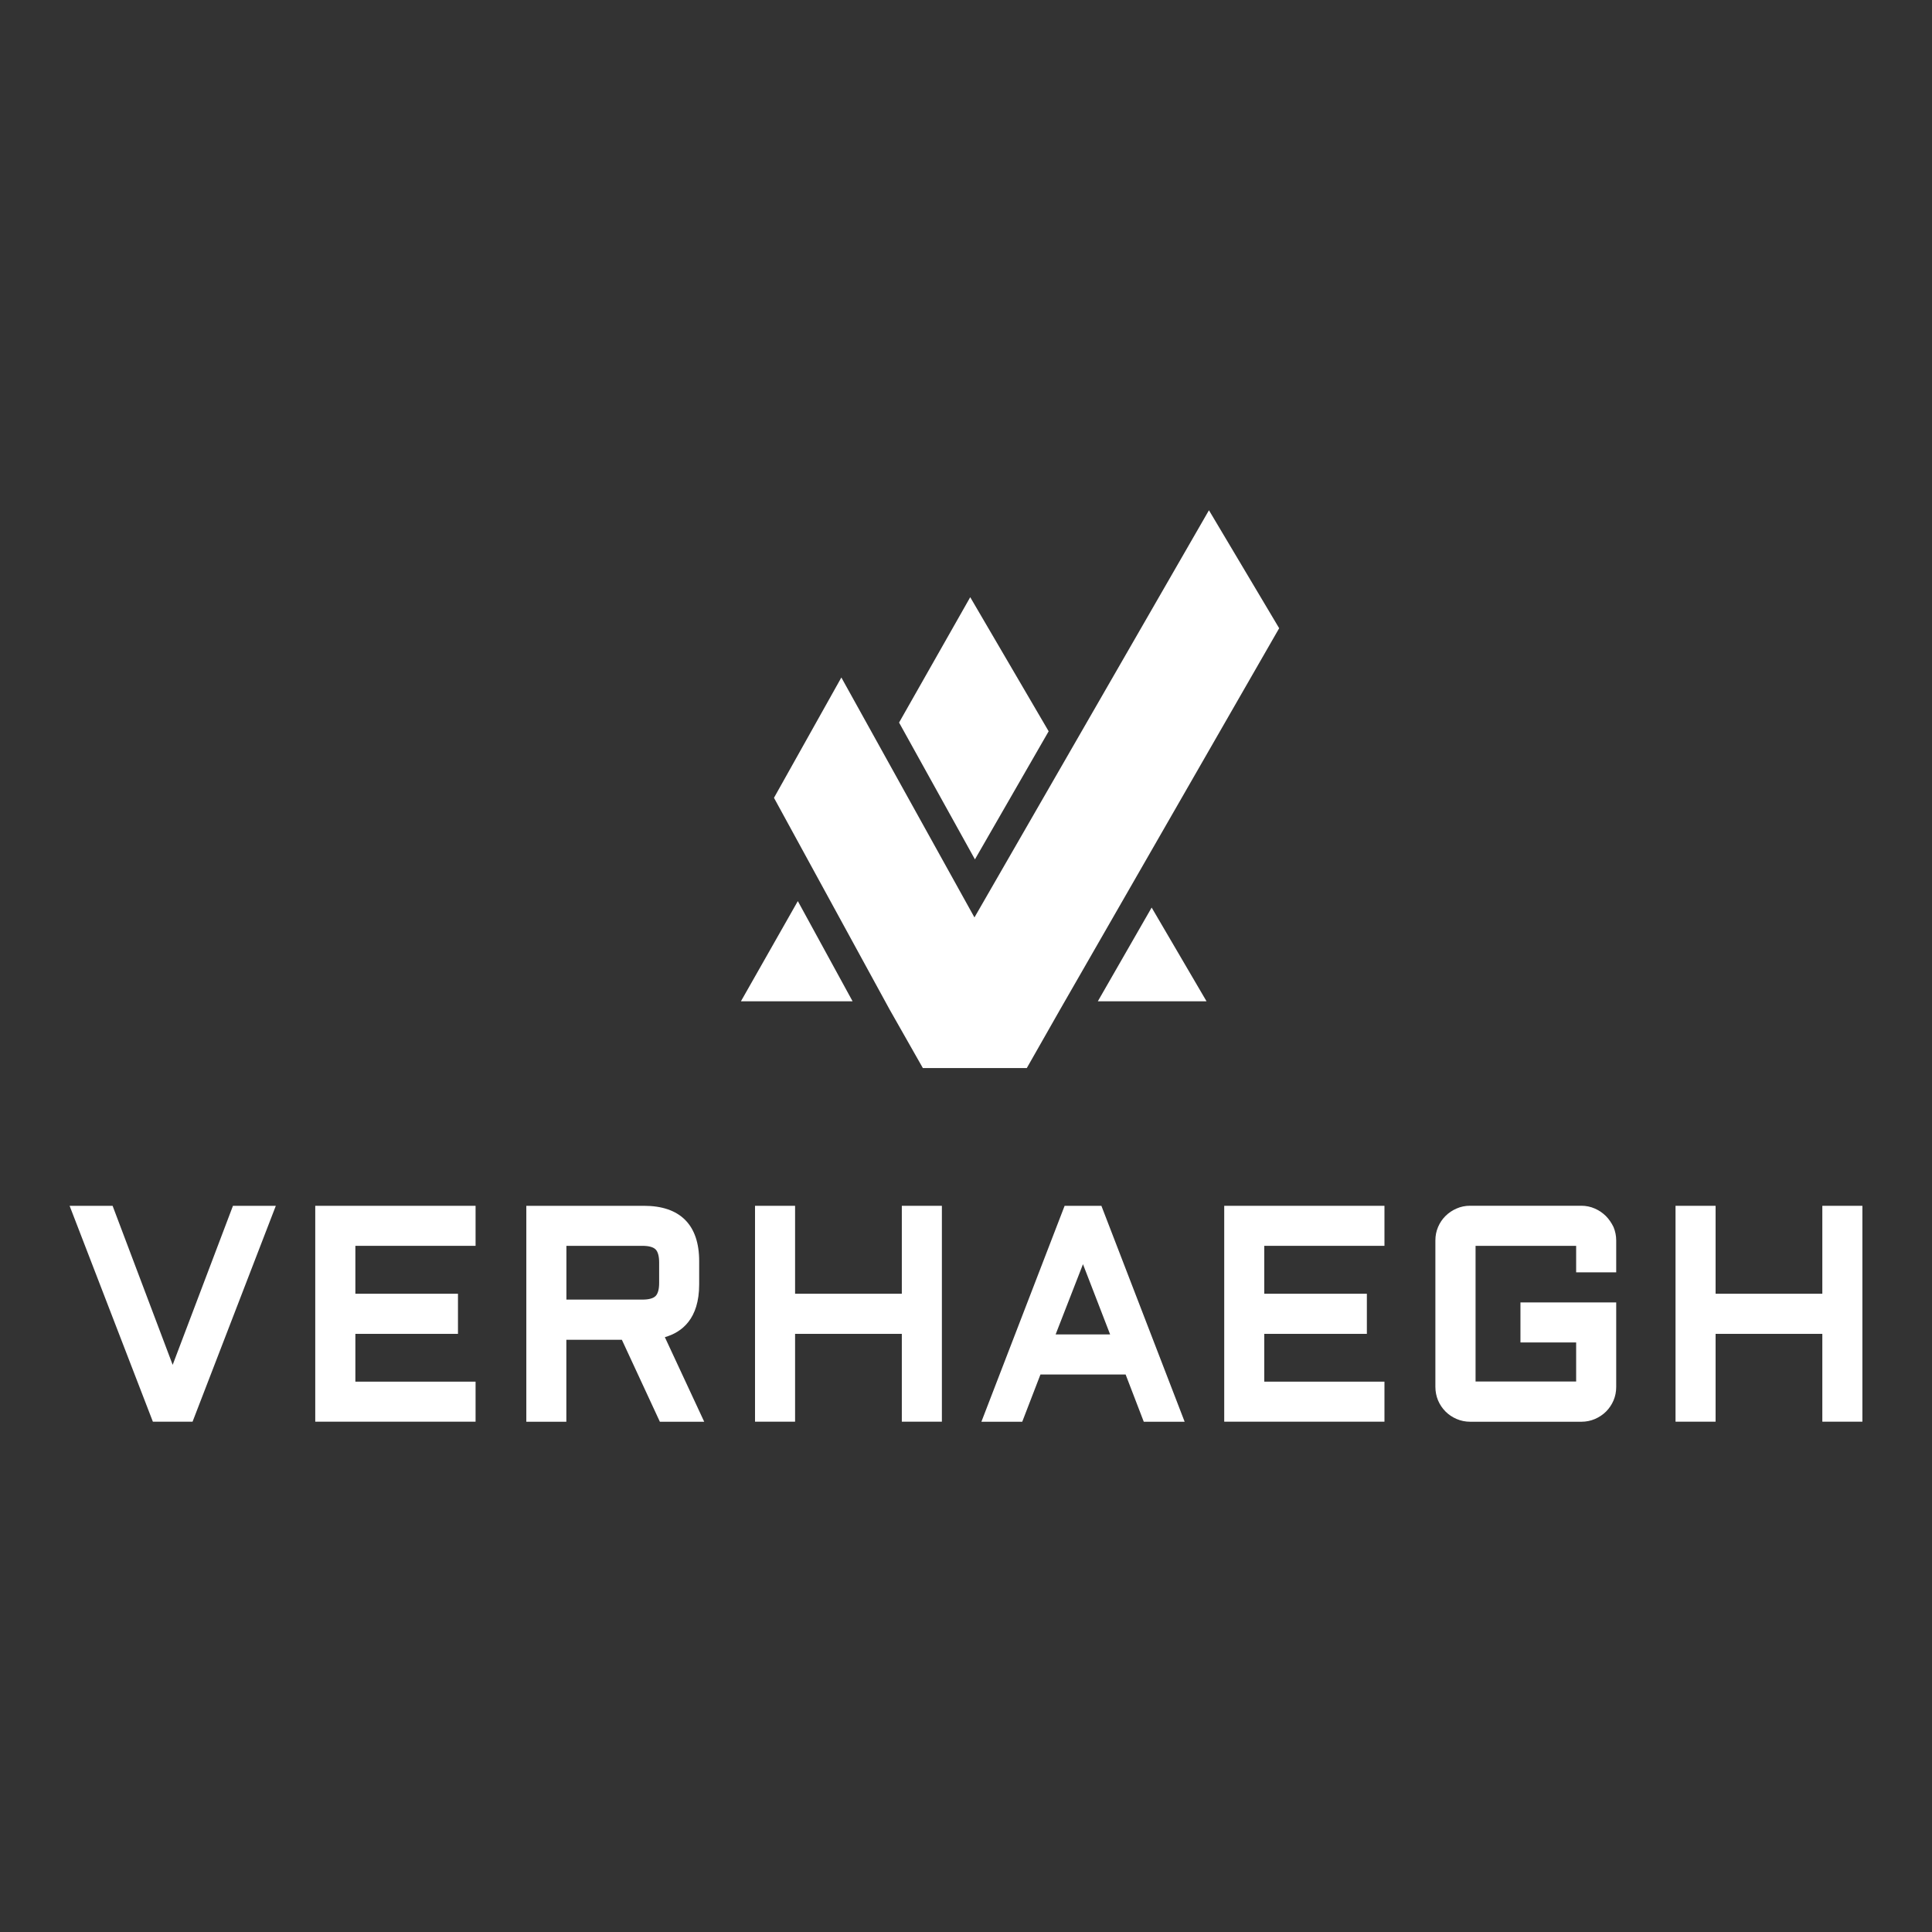<?xml version="1.0" encoding="UTF-8" standalone="no"?>
<!DOCTYPE svg PUBLIC "-//W3C//DTD SVG 1.1//EN" "http://www.w3.org/Graphics/SVG/1.1/DTD/svg11.dtd">
<svg version="1.1" xmlns="http://www.w3.org/2000/svg" xmlns:xlink="http://www.w3.org/1999/xlink" preserveAspectRatio="xMidYMid meet" viewBox="0 0 640 640" width="640" height="640"><rect x="0" y="0" width="640" height="640" fill="#333333" stroke="none"/><defs><path d="M37.3 399.44L23.06 399.44L50.64 470.95L63.79 470.95L91.37 399.44L77.17 399.44L57.2 452.12L37.3 399.44Z" id="f2IwSh1mtG"></path><path d="M157.54 470.95L157.54 457.69L117.72 457.69L117.72 441.86L151.71 441.86L151.71 428.57L117.72 428.57L117.72 412.7L157.54 412.7L157.54 399.44L104.43 399.44L104.43 470.95L157.54 470.95Z" id="c2pnODm6ME"></path><path d="M231.61 417.76C231.61 405.76 225.29 399.44 213.34 399.44C210.74 399.44 197.74 399.44 174.35 399.44L174.35 470.97L187.61 470.97L187.61 443.82L206 443.82L218.59 470.97L233.28 470.97C225.46 454.16 221.11 444.82 220.24 442.95C225.87 441.35 231.61 436.92 231.61 425.48C231.61 423.93 231.61 418.53 231.61 417.76ZM212.83 412.7C214.9 412.7 216.39 413.1 217.17 413.88C217.95 414.66 218.35 416.15 218.35 418.22C218.35 418.9 218.35 424.31 218.35 424.99C218.35 427.06 217.95 428.55 217.17 429.33C216.39 430.11 214.9 430.51 212.83 430.51C211.15 430.51 202.75 430.51 187.63 430.51L187.63 412.7C202.75 412.7 211.15 412.7 212.83 412.7Z" id="a295CodZuy"></path><path d="M263.38 428.57L263.38 399.44L250.11 399.44L250.11 470.95L263.38 470.95L263.38 441.86L298.74 441.86L298.74 470.95L312.01 470.95L312.01 399.44L298.74 399.44L298.74 428.57L263.38 428.57Z" id="b4bhBgSoG1"></path><path d="M325.1 470.97L338.63 470.97L344.66 455.33L372.88 455.33L378.89 470.97L392.43 470.97L364.85 399.44L352.67 399.44L325.1 470.97ZM349.69 442.04L358.75 418.78L367.74 442.04L349.69 442.04Z" id="csxlpdCSH"></path><path d="M458.62 470.95L458.62 457.69L418.8 457.69L418.8 441.86L452.79 441.86L452.79 428.57L418.8 428.57L418.8 412.7L458.62 412.7L458.62 399.44L405.54 399.44L405.54 470.95L458.62 470.95Z" id="axGYWWHJR"></path><path d="M528.31 400.35C526.91 399.73 525.39 399.42 523.84 399.42C520.15 399.42 490.64 399.42 486.96 399.42C485.37 399.42 483.88 399.73 482.48 400.35C481.1 400.95 479.88 401.77 478.85 402.8C477.81 403.82 476.98 405.05 476.38 406.45C475.78 407.85 475.49 409.34 475.49 410.9C475.49 415.75 475.49 454.59 475.49 459.44C475.49 461 475.8 462.52 476.38 463.92C476.98 465.32 477.81 466.54 478.85 467.59C479.9 468.64 481.12 469.46 482.53 470.06C483.93 470.66 485.44 470.97 487 470.97C490.69 470.97 520.19 470.97 523.88 470.97C525.44 470.97 526.95 470.66 528.35 470.06C529.73 469.46 530.98 468.64 532.03 467.59C533.07 466.54 533.9 465.32 534.5 463.92C535.1 462.52 535.39 461 535.39 459.44C535.39 457.58 535.39 448.24 535.39 431.44L503.67 431.44L503.67 444.71L522.12 444.71L522.12 457.64L488.8 457.64L488.8 412.7L522.12 412.7L522.12 421.47L535.39 421.47C535.39 415.14 535.39 411.63 535.39 410.92C535.39 409.36 535.08 407.87 534.5 406.47C533.81 405.07 532.98 403.84 531.94 402.8C530.89 401.77 529.67 400.95 528.31 400.35Z" id="c1EiIv14zm"></path><path d="M603.67 428.57L568.31 428.57L568.31 399.44L555.04 399.44L555.04 470.95L568.31 470.95L568.31 441.86L603.67 441.86L603.67 470.95L616.94 470.95L616.94 399.44L603.67 399.44L603.67 428.57Z" id="i1mOgvMhBg"></path><path d="M347.38 242.25L321.4 197.83L297.83 239.36L322.96 284.68L347.38 242.25Z" id="i3H6Qb0Jlk"></path><path d="M245.44 331.69L282.43 331.69L264.29 298.5L245.44 331.69Z" id="a4wDgP5M1n"></path><path d="M399.68 331.69L381.5 300.64L363.67 331.69L399.68 331.69Z" id="ebkD9dRbx"></path><path d="M322.8 303.91L278.71 224.43L256.39 264.29L294.69 334.4L305.71 353.81L340.14 353.81L351.18 334.4L423.74 208.11L400.48 169.03L322.8 303.91Z" id="c1iFifbbyI"></path></defs><g><g><g><use xlink:href="#f2IwSh1mtG" opacity="1" fill="#ffffff" fill-opacity="1"></use><g><use xlink:href="#f2IwSh1mtG" opacity="1" fill-opacity="0" stroke="#000000" stroke-width="1" stroke-opacity="0"></use></g></g><g><use xlink:href="#c2pnODm6ME" opacity="1" fill="#ffffff" fill-opacity="1"></use><g><use xlink:href="#c2pnODm6ME" opacity="1" fill-opacity="0" stroke="#000000" stroke-width="1" stroke-opacity="0"></use></g></g><g><use xlink:href="#a295CodZuy" opacity="1" fill="#ffffff" fill-opacity="1"></use><g><use xlink:href="#a295CodZuy" opacity="1" fill-opacity="0" stroke="#000000" stroke-width="1" stroke-opacity="0"></use></g></g><g><use xlink:href="#b4bhBgSoG1" opacity="1" fill="#ffffff" fill-opacity="1"></use><g><use xlink:href="#b4bhBgSoG1" opacity="1" fill-opacity="0" stroke="#000000" stroke-width="1" stroke-opacity="0"></use></g></g><g><use xlink:href="#csxlpdCSH" opacity="1" fill="#ffffff" fill-opacity="1"></use><g><use xlink:href="#csxlpdCSH" opacity="1" fill-opacity="0" stroke="#000000" stroke-width="1" stroke-opacity="0"></use></g></g><g><use xlink:href="#axGYWWHJR" opacity="1" fill="#ffffff" fill-opacity="1"></use><g><use xlink:href="#axGYWWHJR" opacity="1" fill-opacity="0" stroke="#000000" stroke-width="1" stroke-opacity="0"></use></g></g><g><use xlink:href="#c1EiIv14zm" opacity="1" fill="#ffffff" fill-opacity="1"></use><g><use xlink:href="#c1EiIv14zm" opacity="1" fill-opacity="0" stroke="#000000" stroke-width="1" stroke-opacity="0"></use></g></g><g><use xlink:href="#i1mOgvMhBg" opacity="1" fill="#ffffff" fill-opacity="1"></use><g><use xlink:href="#i1mOgvMhBg" opacity="1" fill-opacity="0" stroke="#000000" stroke-width="1" stroke-opacity="0"></use></g></g><g><use xlink:href="#i3H6Qb0Jlk" opacity="1" fill="#ffffff" fill-opacity="1"></use><g><use xlink:href="#i3H6Qb0Jlk" opacity="1" fill-opacity="0" stroke="#000000" stroke-width="1" stroke-opacity="0"></use></g></g><g><use xlink:href="#a4wDgP5M1n" opacity="1" fill="#ffffff" fill-opacity="1"></use><g><use xlink:href="#a4wDgP5M1n" opacity="1" fill-opacity="0" stroke="#000000" stroke-width="1" stroke-opacity="0"></use></g></g><g><use xlink:href="#ebkD9dRbx" opacity="1" fill="#ffffff" fill-opacity="1"></use><g><use xlink:href="#ebkD9dRbx" opacity="1" fill-opacity="0" stroke="#000000" stroke-width="1" stroke-opacity="0"></use></g></g><g><use xlink:href="#c1iFifbbyI" opacity="1" fill="#ffffff" fill-opacity="1"></use><g><use xlink:href="#c1iFifbbyI" opacity="1" fill-opacity="0" stroke="#000000" stroke-width="1" stroke-opacity="0"></use></g></g></g></g></svg>